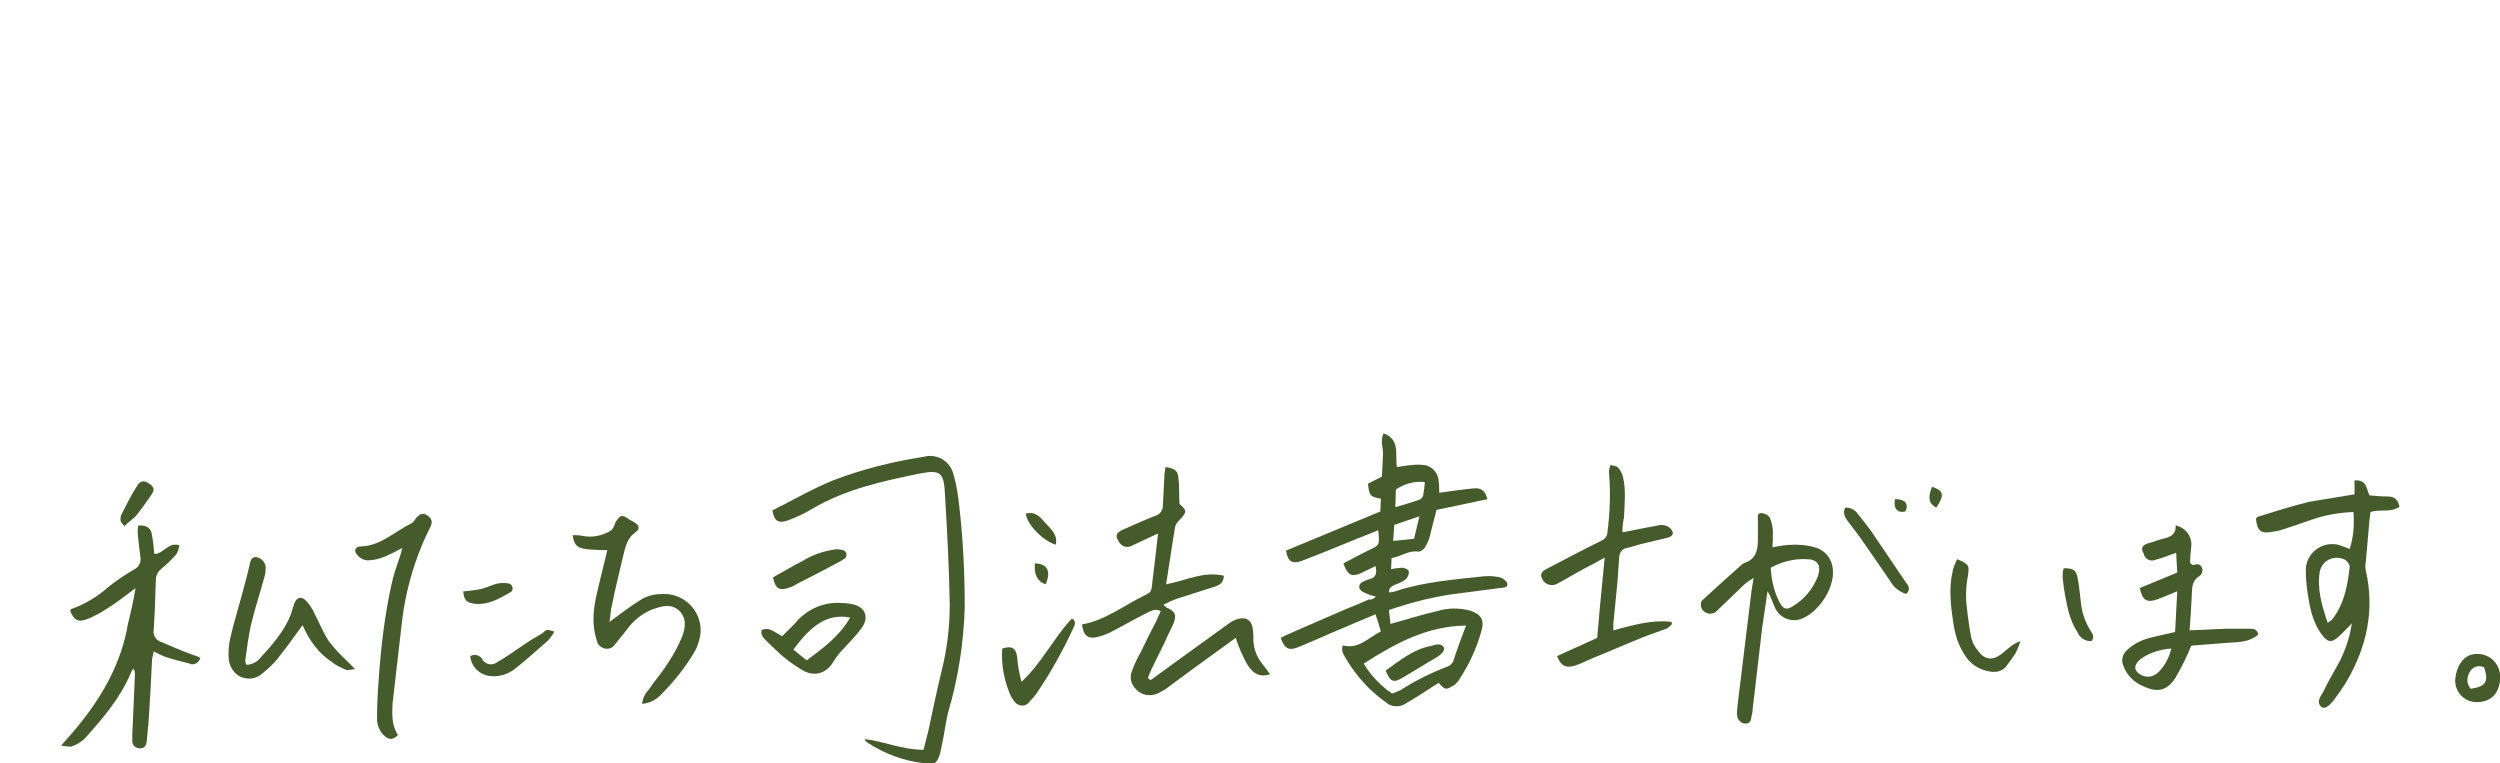 <?xml version="1.0" encoding="utf-8"?>
<!-- Generator: Adobe Illustrator 27.5.0, SVG Export Plug-In . SVG Version: 6.00 Build 0)  -->
<svg version="1.1" id="レイヤー_1" xmlns="http://www.w3.org/2000/svg" xmlns:xlink="http://www.w3.org/1999/xlink" x="0px"
	 y="0px" viewBox="0 0 466.8 142.5" style="enable-background:new 0 0 466.8 142.5;" xml:space="preserve">
<style type="text/css">
	.st0{fill:#455B2C;}
</style>
<g id="グループ_1149" transform="translate(728.701 -281.773)">
	<path id="パス_1055" class="st0" d="M-703.4,391.6c-1.9,1.4-3.5,2.7-5.3,3.8c-1.2,0.8-2.5,1.5-3.8,2c-1.6,0.6-2.4,0.2-3.1-1.6
		c0.1-0.1,0.1-0.3,0.2-0.3c2.5-0.9,4.9-2.3,6.9-4.1c1.6-1.3,3.3-2.4,5-3.4c0.8-0.4,1.2-1.4,1-2.3c-0.2-1.6-0.4-3.1-0.5-4.7
		c0-0.4,0.1-0.7,0.1-1.1c1.6-0.1,2.4,0.4,2.6,1.9c0.2,1.1,0.3,2.2,0.4,3.4c1.8,0,2.6-2.3,4.7-1.6c-0.1,0.6-0.3,1.2-0.6,1.7
		c-0.9,1-1.8,1.9-2.8,2.7c-0.6,0.5-1,1.2-1,2c-0.1,3.1-0.2,6.3-0.4,9.4c-0.2,0.9,0.4,1.9,1.3,2.2c1.9,0.8,3.7,1.6,5.6,2.3
		c0.6,0.2,1.2,0.4,1.8,0.7c-0.2,0.8-0.9,1.3-1.7,1.2c-0.1,0-0.2,0-0.2-0.1c-1.6-0.4-3.2-0.8-4.7-1.3c-0.7-0.3-1.4-0.6-2.1-1
		c-0.1,0.4-0.2,0.9-0.3,1.4c-0.2,4.1-0.4,8.1-0.7,12.2c-0.1,1-0.2,2.1-0.3,3.1c-0.1,0.9-0.4,1.4-1.3,1.4c-0.8,0-1.4-0.6-1.4-1.3
		c0,0,0,0,0,0c0-0.4,0-0.8,0-1.2c0.2-3.8,0.3-7.6,0.5-11.4c0-0.3-0.1-0.7-0.3-1c-0.2,0.3-0.4,0.6-0.5,0.9c-2,4.7-5.2,8.4-8.6,12.2
		c-0.7,0.6-1.4,1.1-2.3,1.4c-0.4,0.2-1,0-2.1-0.1c1.4-1.6,2.6-2.9,3.6-4.2c4.4-5.5,7.7-11.5,8.9-18.6
		C-704.3,396.2-703.8,394.1-703.4,391.6z"/>
	<path id="パス_1059" class="st0" d="M-614.9,397.9c2.2-1.6,4.1-3.1,6.1-4.3c1.1-0.6,2.3-0.9,3.6-0.9c3.7-0.3,7,2.5,7.3,6.2
		c0.1,1-0.1,2-0.4,2.9c-0.2,0.6-0.4,1.2-0.8,1.8c-1.7,2.9-3.9,5.6-6.3,8c-0.9,0.9-2.1,1.5-3.4,1.6c0.1-1,0.5-1.9,1.2-2.6
		c1.1-1.7,2.5-3.2,3.6-5c1-1.5,1.9-3.1,2.6-4.8c0.7-1.7,1-3.7-0.6-5.1c-1.5-1.3-3.3-0.7-5-0.1c-1.9,0.8-3.5,2.1-4.7,3.8
		c-0.7,0.9-1.4,1.7-2.1,2.6c-0.5,0.9-1.7,1.2-2.6,0.6c-0.4-0.2-0.7-0.6-0.8-1c-0.3-0.9-0.5-1.8-0.6-2.7c-0.4-3.3,0.6-6.4,1.3-9.5
		c0.4-1.6,0.8-3.2,1.2-4.9c-5.6-0.1-6-0.3-6.5-2.8c0.6,0,1.1,0,1.7,0.1c1.4,0.3,2.8,0.2,4.1-0.3c1-0.4,1.8-0.7,2.1-1.9
		c0.1-0.3,0.2-0.5,0.4-0.7c0.6-0.9,1-1,1.9-0.4c0.3,0.2,0.6,0.4,1,0.6c1.2,0.6,1.6,1.4,0.5,2.1c-1.5,1.1-1.8,2.6-2.2,4.2
		c-0.7,3.1-1.5,6.1-2.1,9.2C-614.7,395.7-614.7,396.8-614.9,397.9z"/>
	<path id="パス_1064" class="st0" d="M-654.4,419c-0.9,1-1.7,0.9-2.5,0.2c-0.9-0.8-1.4-2-1.4-3.2c0-2.4,0.1-4.8,0.3-7.2
		c0.4-6,1.1-12,2.4-17.9c0.4-1.9,1.1-3.8,1.7-5.6c0.1-0.4,0.2-0.7,0.3-1.2c-1.1,0.6-2.3,1.2-3.5,1.7c-1,0.4-2,0.6-3.1,0.6
		c-0.7-0.1-1.3-0.4-1.8-1c-0.7-0.8-0.4-1.6,0.7-1.6c3.7-0.1,6.3-2.8,9.4-4.3c0.4-0.2,0.6-0.6,0.9-1c0.8-0.9,1.4-1,2.2-0.4
		s0.9,1.2,0.4,2.2c-0.5,1-1,2-1.4,3c-1.9,4.5-3.2,9.3-3.8,14.2c-0.6,5.2-1.2,10.4-1.8,15.6C-655.5,415.1-655.6,417.2-654.4,419z"/>
	<path id="パス_1066" class="st0" d="M-672.2,398.5c-1.6,2.2-3.1,4.3-4.7,6.3c-0.8,1-1.8,1.9-2.8,2.7c-1.5,1.4-3.9,1.3-5.3-0.3
		c-0.6-0.7-0.9-1.5-1-2.4c-0.1-1.3,0-2.6,0.3-3.9c0.7-3.1,1.7-6.2,2.5-9.3c0.4-1.5,0.8-2.9,1.1-4.4c0.2-0.7,0.3-1.5,1.3-1.4
		c0.9,0.2,1.5,0.8,1.7,1.7c0,0.7,0,1.3-0.2,1.9c-0.8,3-1.8,5.9-2.5,8.9c-0.5,2.2-0.8,4.5-1.1,6.8c0,0.3,0.1,0.6,0.2,0.8
		c1.1,0,2.1-0.6,2.7-1.4c2.2-2.4,4.4-4.9,5.6-8c0.2-0.6,0.4-1.3,0.6-1.9c0.4-1.2,1.2-1.6,2.1-0.8c0.8,0.8,1.4,1.7,1.8,2.7
		c0.9,1.7,1.6,3.5,2.6,5c1,1.3,2.2,2.6,3.4,3.7c0.4,0.4,0.8,0.8,1.5,1.5c-0.9,0.1-1.4,0.3-1.8,0.1c-0.9-0.4-1.8-0.8-2.5-1.4
		C-669.2,403.8-671,401.3-672.2,398.5z"/>
	<path id="パス_1072" class="st0" d="M-625.2,399.7c-0.3,0.6-0.7,1.1-1.1,1.6c-2.1,1.8-4.1,3.7-6.3,5.4c-1.3,1-3,1.5-4.6,1.3
		c-1.9-0.2-3.5-1.7-3.7-3.7c0.8-0.5,1.8-0.2,2.3,0.6c0,0,0,0,0,0.1c0.6,0.8,1.7,1.1,2.6,0.5c0,0,0,0,0,0c1.6-0.9,3.1-2,4.6-3
		c1.3-0.9,2.6-1.7,4-2.5C-626.6,399.2-626.6,399.3-625.2,399.7z"/>
	<path id="パス_1076" class="st0" d="M-705.5,380c-0.4-0.5-0.7-0.8-0.7-1.1c0-0.4,0-0.8,0.2-1.1c0.9-1.8,1.8-3.6,2.9-5.3
		c0.6-1,1.3-1.1,2.3-0.4s1,1.2,0.2,2.3c-0.9,1.3-1.8,2.6-2.8,3.8C-704.1,378.8-704.8,379.4-705.5,380z"/>
	<path id="パス_1077" class="st0" d="M-642.2,392.2c1-0.1,2.1-0.2,3.1-0.4c1-0.2,2-0.7,3-1c0.8-0.2,1.6-0.2,2.3-0.1
		c0.8,0.1,1.1,1.2,0.5,1.6c-2.1,1.2-4.2,2.5-6.8,2.2C-641.6,394.3-642.1,393.8-642.2,392.2z"/>
	<g id="グループ_1148" transform="translate(-586.566 362.875)">
		<path id="パス_1082" class="st0" d="M114.8,30.3c-0.9-0.2-1.7-0.5-2.5-0.9c-1-0.6-0.8-1.6,0.3-2c0.4-0.2,0.7-0.3,1.1-0.4
			c1.1-0.3,1.3-1.1,1-2.4c-1,0.5-1.9,0.9-2.7,1.3c-1.7,0.8-2.5,0.4-3.3-1.8c1.5-0.8,3-1.6,4.6-2.4c2.2-1,2.2-1,1.9-3.8
			c-1.4,0.6-2.7,1.1-4,1.6c-3.4,1.4-6.8,2.8-10.2,4.1c-1.9,0.7-2.7,0.1-3-1.9l17.6-7.3l0.1-2.4c-2-0.3-2.2-0.6-2.4-2.8l2.6-1.3
			c0.1-1.4,0.1-2.8,0.2-4.1c0.1-1.2-0.6-2.5,0.1-4c3.2,1.2,2.1,4,2.5,6.3c0.7-0.1,1.4-0.2,2-0.3c0.9-0.1,1.8-0.2,2.7-0.1
			c1.7,0,3.1,1.5,3.1,3.2c0.1,0.6,0.1,1.3,0.1,2c2.2-0.3,4.2-0.6,6.3-0.8c1.6-0.2,2.3,0.5,2.7,2l-9.5,2c-0.5,1.8-0.9,3.5-1.3,5.1
			c-0.2,0.7-0.6,1.5-1,2.1c-0.3,0.3-0.7,0.6-1.1,0.6c-1.8-0.3-3.2,0.9-5,1.2l-0.1,2.1c0.6-0.2,1.3-0.2,2-0.3c0.5,0,1.2,0.3,1.3,0.6
			c0.1,0.5-0.1,1.1-0.5,1.5c-0.6,0.5-1.3,0.8-2.1,1.1c-0.5,0.3-1.1,0.4-1.1,1.4c0.5,0,1-0.1,1.5-0.3c5.3-1.7,10.8-2.1,16.3-2.7
			c1-0.1,2,0,2.9,0.2c0.5,0.1,1.3,0.7,1.4,1.1c0.2,0.9-0.8,0.8-1.4,0.9c-3.1,0.4-6.1,0.8-9.2,1.2c-3.9,0.6-7.7,1.6-11.5,2.9l0.3,2.6
			c3.2-0.9,6.1-1.8,9.1-2.5c1.8-0.5,3.8-0.5,5.7,0c2,0.6,2.8,1.7,2.2,3.7c-0.9,3.4-2.4,6.5-4.3,9.4c-0.4,0.5-0.8,0.9-1.3,1.1
			c-1,0.6-1.3,0.6-2.4-0.7c-1.5,0.9-2.9,1.9-4.4,2.8c-0.7,0.4-1.3,0.8-2,1.2c-1.1,0.6-2.5,0.5-3.5-0.4c-3-2.1-5.5-4.9-7.4-8.1
			c-0.4-0.7-1-1.4-0.6-2.5c2.9,0.8,4.7-1.4,7.1-2.6c-0.3-1.1-0.6-2-1-3.2c-2.2,0.9-4.3,1.8-6.4,2.7c-2.7,1.1-5.4,2.4-8.2,3.5
			c-1.6,0.6-2.4,0.2-3.1-1.8c0.4-0.2,0.8-0.4,1.2-0.6c3.6-1.6,7.2-3.1,10.8-4.7c1.5-0.6,3-1.2,4.5-1.9
			C113.9,31,114.4,30.6,114.8,30.3z M131.6,35.7c-7.4,0.1-13.3,3.4-19.1,7.1c1.3,2.2,3.1,4.1,5.3,5.6c0.5-0.2,1-0.4,1.5-0.6
			c2.8-1.8,5.8-3.3,9-4.5c0.4-0.2,0.7-0.5,0.9-0.9C129.9,40.2,130.7,38.1,131.6,35.7z M118.4,13.6c1.7-0.5,3.1-0.9,4.5-1.4
			c0.3-0.1,0.6-0.4,0.7-0.8c0.1-0.8,0.3-1.7,0.3-2.5c-1.9-0.2-3.8,0.3-5.4,1.4L118.4,13.6z M121.9,19.5l1-4.2l-4.7,1.6l-0.2,3
			L121.9,19.5z"/>
		<path id="パス_1083" class="st0" d="M72.7,45.9c2.1-1.5,4.1-3,6.2-4.5c2.8-2,5.5-4,8.3-6c0.5-0.4,1.1-0.7,1.7-0.9
			c1.6-0.5,2.7,0.2,2.9,1.9c0.1,0.7,0.1,1.4,0.1,2.2c0.1,1.6,0.7,3.1,1.7,4.3c0.5,0.6,0.9,1.2,1.4,1.9c-1.8,0.6-3.2,0-4.4-2.1
			c-0.8-1.5-1.5-3.1-2-4.7l-8,5.8c-1.5,1.1-3.1,2.3-4.6,3.4c-0.6,0.5-1.3,0.8-2,1.2C72.5,49,71,48.7,70,47.6c-1-0.9-1.3-2.4-0.7-3.6
			c0.4-1.2,1-2.3,1.6-3.4c0.9-1.9,1.9-3.9,2.9-5.8c0.3-0.6,0.5-1.2,0.8-1.8c-1.2-0.6-2,0.1-2.9,0.5c-2.2,1.1-4.4,2.4-6.6,3.5
			c-0.8,0.4-1.7,0.7-2.6,0.9c-1.6,0.3-2.4-0.5-2.6-2.4c4.4-0.8,7.9-3.6,11.8-5.5c0.6-0.3,1.1-0.5,1.2-1.3c0.4-3.3,0.8-6.6,1.2-10.2
			c-1.7,0.8-3.2,1.5-4.7,2.2c-0.9,0.6-2.1,0.3-2.6-0.6c0-0.1-0.1-0.1-0.1-0.2c-0.6-0.9-0.4-1.5,0.6-2c2.1-0.9,4.2-1.9,6.3-2.7
			c0.8-0.2,1.4-1,1.4-1.9c0.1-2,0.2-3.9,0.3-5.9c0.1-0.4,0.1-0.9,0.2-1.3c1.8,0.3,2.3,0.7,2.4,2.1c0.2,1.6,0.1,3.1,0.2,4.8
			c1.5,1.3,1.4,1.5-0.1,3.1c-0.3,0.3-0.6,0.7-0.7,1.1c-0.6,3.5-1.1,7.1-1.7,10.8c3.7-0.7,7-2.5,10.8-1.6c-0.1,1.5-1,1.8-1.9,2.1
			c-2.2,0.7-4.4,1.4-6.6,2.1c-0.9,0.3-1.8,0.7-2.8,1.2c0.3,0.3,0.4,0.4,0.5,0.5c1.7,0.7,2,1.4,1.4,3c-0.5,1.1-1.1,2.2-1.6,3.4
			c-0.8,1.7-1.7,3.4-2.5,5.1c-0.3,0.6-0.5,1.2-0.7,1.7L72.7,45.9z"/>
		<path id="パス_1084" class="st0" d="M30.3,58.9c0.3-1.2,0.6-2.4,0.9-3.5c0.8-3.8,1.6-7.6,2.5-11.3c1-4,1.5-8.1,1.5-12.3
			c-0.1-6.9-0.5-13.9-0.9-20.8c-0.2-3.9-0.9-4.4-4.6-3.7c-6.9,1.4-13.8,2.9-20,6.5c-1.5,0.9-3.1,1.7-4.8,2.3c-1.8,0.6-2.5,0-2.8-1.9
			c3.8-1.9,7.4-4,11.3-5.6c5.5-2.1,11.1-3.5,16.9-4.4c2.5-0.7,5,0.8,5.6,3.3c0,0.1,0,0.2,0.1,0.3c0.5,1.9,0.8,3.8,1,5.8
			c0.7,6.2,1,12.4,1,18.7c-0.2,6.6-1.2,13.2-3.1,19.6c-0.4,1.6-0.6,3.2-0.9,4.8c-0.2,1-0.4,1.9-0.6,2.9c-0.6,1.9-1,2.1-3,1.8
			c-3.7-0.4-7.3-1.7-10.5-3.8c-0.3-0.2-0.5-0.4-0.6-0.7C22.9,57.3,26.3,58.9,30.3,58.9z"/>
		<path id="パス_1085" class="st0" d="M297.5,11.2c0-0.8,0-1.7,0-2.6c2.3-0.2,2.2,1.6,2.8,2.8c1.1,0.1,2.2,0.2,3.4,0.2
			c1.3,0,1.9,0.6,2.2,1.9c-1.6,1.2-3.6,0.4-5.4,1c-0.1,0.4-0.1,0.9-0.2,1.4c-0.2,2.7-0.5,5.4-0.7,8c-0.1,0.5-0.1,1,0,1.5
			c1.7,7.4,0.2,14.2-3.5,20.6c-0.7,1.2-1.5,2.3-2.3,3.4c-1.2,1.6-2,2-2.6,1.4c-0.9-1,0.1-2,0.5-2.8c0.8-1.7,1.8-3.4,2.7-5
			c1.3-2.4,2.2-5,2.6-7.7c-1,1-1.7,1.8-2.5,2.5c-1.3,1.2-2.1,1-3.1-0.4c-1.8-2.4-2.3-5.3-2.7-8.1c-0.2-1.4-0.3-2.7-0.3-4.1
			c0.1-2.7,2.4-4.8,5.1-4.7c0.5,0,1,0.1,1.5,0.3c0.5,0.2,1.1,0.4,1.6,0.6c0.7-2.2,0.9-4.5,0.7-6.9c-2.7,0.1-5.5,0.6-8,1.5
			c-1.5,0.5-3.1,1.1-4.7,1.6c-0.8,0.3-1.6,0.5-2.5,0.6c-2.1,0.4-2.8-0.2-3-2.5c0.1-0.1,0.2-0.2,0.3-0.3c3.2-1,6.4-2,9.6-2.8
			C291.9,12.1,294.6,11.7,297.5,11.2z M292.5,35.2c0.3-0.2,0.5-0.4,0.8-0.6c2.3-2.9,2.9-6.4,3.3-9.9c0-0.4-0.5-1.1-0.9-1.3
			c-1.6-0.8-3.6-0.2-4.4,1.4c-0.1,0.3-0.3,0.6-0.3,0.9C290.5,28.9,291.4,32,292.5,35.2L292.5,35.2z"/>
		<path id="パス_1086" class="st0" d="M188.8,21.1c1.4-0.3,2.8-0.5,4.3-0.5c1.4,0,2.7,0.2,4,0.6c1.7,0.6,2.9,2.2,3,4.1
			c0.3,3.5-2.7,8-6,9.2c-1.8,0.6-3.8-0.2-4.7-1.9c-0.5-1-0.8-2.2-1.5-3.3c-0.3,2.3-0.7,4.6-1,6.8c-0.6,5.1-1.2,10.3-1.8,15.4
			c0,0.4-0.1,0.8-0.2,1.2c-0.1,0.7-0.2,1.3-1.1,1.3c-0.9,0-1.6-0.8-1.6-1.7c0-0.9,0.1-1.7,0.2-2.5c0.8-6.6,1.6-13.2,2.4-19.7
			c0.1-1,0.3-1.9,0.5-3.3c-0.6,0.4-1.1,0.7-1.7,1.2c-1.7,1.6-3.4,3.3-5.1,4.9c-0.6,0.7-1.7,0.8-2.4,0.2c-0.3-0.2-0.5-0.5-0.6-0.9
			c-0.1-0.4-0.1-0.9,0.2-1.2c2.4-2.2,4.8-4.4,7.3-6.6c0.2-0.2,0.4-0.3,0.6-0.4c2.2-0.7,2.5-2.5,2.5-4.4c0-1.2,0-2.4,0-3.5
			c0-0.6-0.2-1.4,0.6-1.4c0.6,0,1.2,0.3,1.6,0.8c0.4,0.9,0.6,1.9,0.6,2.8C188.9,19.2,188.9,20.2,188.8,21.1z M188.5,24.9
			c0.1,2.2,0.6,4.4,1.6,6.4c0.7,1.3,1.3,1.6,2.5,0.8c2.2-1.3,3.8-3.3,4.7-5.6c0.7-2.1-0.1-3.2-2.2-3.2
			C192.8,23.2,190.5,23.8,188.5,24.9L188.5,24.9z"/>
		<path id="パス_1087" class="st0" d="M160.8,18.3c2.4-0.5,4.6-0.9,6.7-1.3c0.8-0.2,1.6,0,2.2,0.5c0.8,0.8,0.7,1.5-0.5,1.8
			c-1.6,0.4-3.3,0.8-5,1.2c-0.8,0.2-1.6,0.5-2.5,0.7c-0.9,0.1-1.5,0.9-1.5,1.8c-0.1,1.4-0.2,2.9-0.3,4.3c-0.2,2.4-0.5,4.8-0.7,7.2
			c-0.1,0.6-0.1,1.3-0.1,2.1c3.7-1,7.2-2,10.8-1.6l0.2,0.4c-0.3,0.3-0.6,0.6-0.9,0.8c-1.5,0.6-3.1,1.1-4.6,1.7
			c-3,1.2-5.9,2.5-8.9,3.7c-1.3,0.5-2.5,1.2-3.8,1.6c-1.7,0.5-2.6,0-3.3-1.8l7.5-3.4c0.4-5,0.9-9.8,1.4-15c-1.4,0.8-2.5,1.4-3.7,2
			c-1.7,0.9-3.3,1.9-5,2.8c-0.9,0.6-2.2,0.4-2.8-0.5c0-0.1-0.1-0.1-0.1-0.2c-0.5-0.8-0.3-1.4,0.6-1.9c3.5-1.8,7-3.7,10.5-5.4
			c0.6-0.3,1-0.9,1-1.5c0.5-3.7,0.6-7.5,0.3-11.2c0-0.5,0.1-0.9,0.3-1.4c0.5,0.2,1.1,0.2,1.4,0.5c0.4,0.5,0.7,1,0.9,1.7
			c0.6,2.5,0.3,5.1,0.2,7.6C160.9,16.4,160.8,17.3,160.8,18.3z"/>
		<path id="パス_1088" class="st0" d="M267,39.5c-0.8,2-1.8,4-2.9,5.9c-1.6,2.5-3.4,2.9-6.1,1.6c-1.7-0.7-3.1-2.1-3.7-3.9
			c-0.4-0.9-0.1-2,0.6-2.7c1.2-1.2,2.8-2,4.4-2.4c1.5-0.4,3.1-0.7,4.7-1.1l0.4-7.6c-1.4,0.6-2.5,1-3.7,1.5c-2,0.7-2.8,0.2-3.3-2.1
			l7-2.9c-0.1-1.2-0.1-2.4-0.2-3.7c-1.4,0.5-2.6,1-3.8,1.3c-0.9,0.4-1.9,0-2.2-0.9c0,0,0-0.1,0-0.1c-0.7-1.2-0.4-1.7,0.9-2.1
			c0.9-0.2,1.7-0.6,2.6-0.8c1.4-0.3,2.5-0.8,2.4-2.5c1.9,0.4,3.2,2.2,2.9,4.1c-0.1,1-0.2,1.9-0.2,2.9c0.3,0.3,0.4,0.4,0.5,0.4
			c0.6-0.1,1.1-0.4,1.6,0.3c0.4,0.6,0.2,1.4-0.4,1.8c-1.5,0.9-1.3,2.4-1.4,3.8c-0.1,2-0.2,4-0.4,6.3c2.4-0.1,4.6-0.2,6.7-0.3
			c1.6,0,3.2,0,4.7,0c0.7,0,1.3,0.2,1.4,1.1c-1.6,1.4-3.6,1.4-5.5,1.5c-2.1,0.2-4.2,0.3-6.3,0.5C267.6,39.4,267.3,39.4,267,39.5z
			 M263.3,40c-1.9,0.1-3.8,0.7-5.4,1.7c-1.1,0.8-1.6,1.6-1.2,2.4c0.7,1,2,1.4,3.1,1c0.5-0.2,0.9-0.5,1.3-0.9
			C262.2,43,262.9,41.6,263.3,40L263.3,40z"/>
		<path id="パス_1089" class="st0" d="M0.1,36.5c1.3-0.3,1.3-0.3,3.8,1.2c0.8-0.8,1.6-1.6,2.4-2.4c2.2-2.7,5.5-4.1,8.9-3.8
			c0.6,0,1.2,0.1,1.8,0.2c2.4,0.5,3.2,2.4,1.8,4.4c-1,1.4-2.3,2.7-3.5,4c-0.7,0.7-1.3,1.5-1.8,2.3c-1.2,2.1-3.3,2.9-5.5,1.8
			c-1.2-0.7-2.3-1.4-3.4-2.3c-1.3-1-2.4-2.2-3.6-3.3C0.4,38-0.2,37.4,0.1,36.5z M16.6,34.2c-4.3-0.8-7.3,1.5-10.6,6l2.5,2
			C11.7,39.8,14.7,37.6,16.6,34.2L16.6,34.2z"/>
		<path id="パス_1090" class="st0" d="M223.3,23.3c2.3,1,2.3,1.2,2,3.2c-0.3,1.5-0.4,3.1-0.3,4.7c0.2,2.2,0.5,4.4,0.9,6.6
			c0.2,1,0.7,1.9,1.3,2.6c1.2,1.7,2.7,1.9,4.4,0.6c0.7-0.6,1.4-1.2,2.1-1.7c0.5-0.3,0.9-0.5,1.4-0.7c-0.2,0.8-0.6,1.6-0.9,2.3
			c-0.6,0.9-1.2,1.7-1.8,2.5c-0.7,0.8-1.8,1.1-2.9,0.9c-2.1-0.3-3.9-1.5-4.9-3.3c-1.1-1.7-1.7-3.7-2-5.7c-0.5-3.3-0.9-6.6-0.1-9.9
			C222.7,24.6,223,23.9,223.3,23.3z"/>
		<path id="パス_1091" class="st0" d="M58,34.4c0.5,0.2,0.7,0.8,0.5,1.3c0,0.1-0.1,0.1-0.1,0.2c-2,4.4-4.3,8.5-7,12.5
			c-0.4,0.5-0.8,1-1.3,1.5c-0.5,0.8-1.6,1-2.4,0.4c-0.2-0.1-0.3-0.3-0.5-0.5c-0.3-0.4-0.6-0.9-0.8-1.4c-1.1-2.7-1.6-5.5-1.4-8.4
			c1.8-0.6,2.6-0.1,2.8,1.7c0.1,1.5,0.4,3,0.8,4.5C52.4,42.7,54.6,38,58,34.4z"/>
		<path id="パス_1092" class="st0" d="M324.7,45.5c-0.1,2.9-1.8,4.6-4.6,4.5c-2.2-0.1-3.9-2-3.8-4.2c0.2-2.4,1.5-4.9,4.2-4.8
			C322.9,41,324.8,43,324.7,45.5C324.7,45.5,324.7,45.5,324.7,45.5z M319.2,47.5c2.8-0.4,3.4-1.3,2.5-4c-1-0.5-2.2-0.1-2.7,0.9
			C318.4,45.4,318.4,46.6,319.2,47.5z"/>
		<path id="パス_1093" class="st0" d="M213.8,29.8c-1.3-0.4-2.3-1.2-3-2.4c-1.7-2.5-3.4-5-5.1-7.4c-0.8-1.2-1.7-2.3-2.6-3.5
			c-0.6-0.8-1.3-1.7-0.7-2.8c0.9-0.1,1.9,0.4,2.4,1.2c0.8,1,1.6,2,2.4,3.1c2.2,3.2,4.3,6.4,6.5,9.6
			C214.2,28.2,214.7,28.9,213.8,29.8z"/>
		<path id="パス_1094" class="st0" d="M2.2,26.7c2-1.1,3.8-2.2,5.6-3.1c1.8-1.1,3.8-1.8,5.9-2.1c0.5-0.1,1,0,1.5,0.1
			c0.5,0.1,0.8,0.6,0.7,1.1c-0.1,0.3-0.2,0.5-0.5,0.6c-0.4,0.3-0.8,0.5-1.2,0.7c-2.4,1.3-4.9,2.6-7.3,3.8c-0.5,0.3-1,0.6-1.6,0.8
			C3.4,29.3,2.6,28.8,2.2,26.7z"/>
		<path id="パス_1095" class="st0" d="M248.4,38.6c-1.1,0.1-2.2-0.6-2.6-1.6c-0.8-1.2-1.3-2.5-1.7-3.9c-0.5-2.1-0.9-4.2-1.1-6.4
			c0-0.6,0-1.1,0.2-1.7c1.8,0,2.3,0.3,2.6,1.8s0.4,3,0.6,4.5c0.2,2,0.8,3.8,1.9,5.5C248.6,37.3,249,37.8,248.4,38.6z"/>
		<path id="パス_1096" class="st0" d="M49.4,14.8c1.9-0.5,2.8,0.8,3.7,1.8c1,1.1,2.3,2.1,1.9,4C52.6,19.9,49.6,16.8,49.4,14.8z"/>
		<path id="パス_1097" class="st0" d="M53.1,28c-1.5-0.5-2.2-1.8-2-3.9C53.4,24.1,54.2,25.6,53.1,28z"/>
		<path id="パス_1098" class="st0" d="M218.6,9.8c2.2,0.7,2.4,1.5,0.8,3.9C218,12.9,217.8,11.9,218.6,9.8z"/>
		<path id="パス_1099" class="st0" d="M211.7,12.1c1.4,0,2.1,0.4,2.2,1.3c0,0.4-0.1,0.7-0.3,1c-0.3,0.1-0.7,0.1-1.1,0
			C211.7,14,211.5,13.4,211.7,12.1z"/>
		<path id="パス_1100" class="st0" d="M116.6,44.1c2.7-1.9,5.2-4,8.5-4.6c0.8-0.2,1.7-0.6,2.3,0.2c0.4,0.5-0.2,1.3-1.4,2
			c-2.1,1.2-4.1,2.5-6.2,3.7C118.1,46.5,117.4,46.2,116.6,44.1z"/>
	</g>
</g>
</svg>
